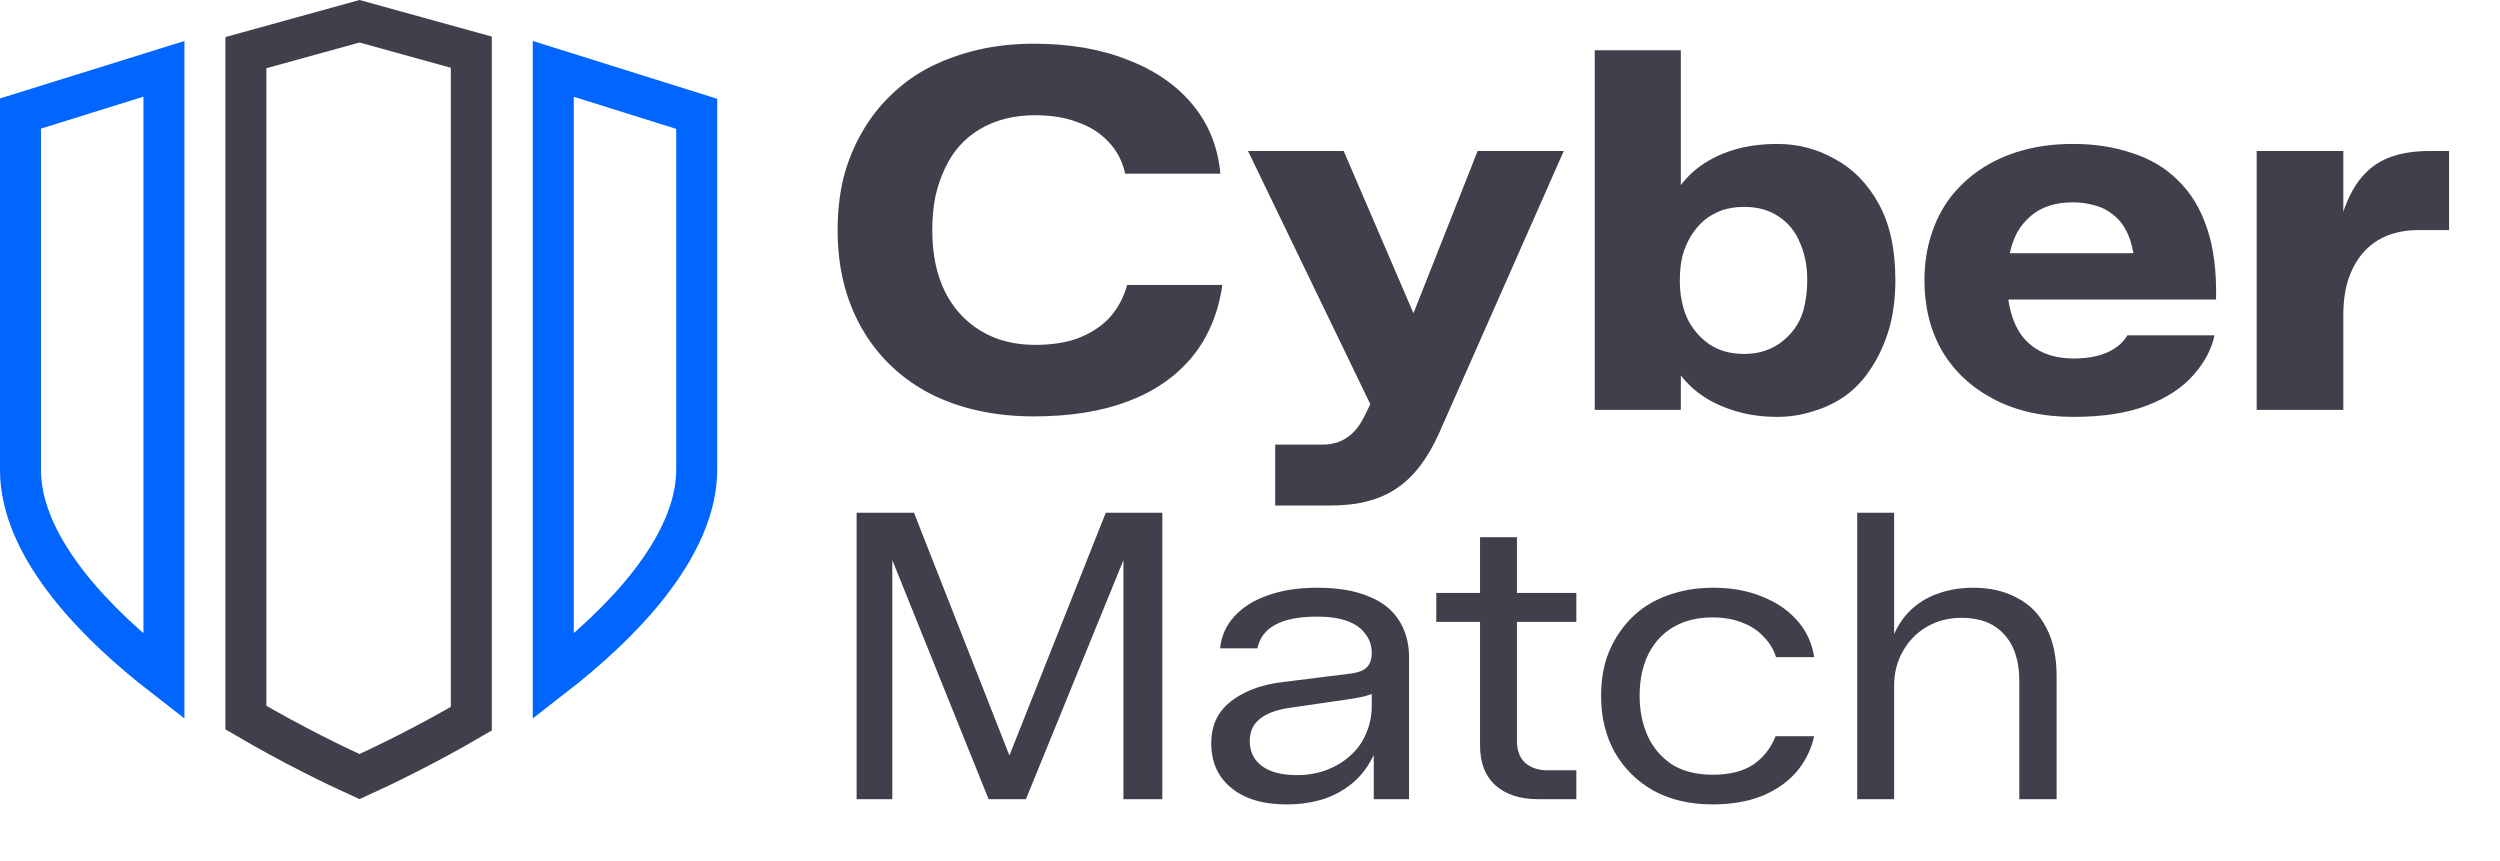 <svg width="122" height="42" viewBox="0 0 122 42" fill="none" xmlns="http://www.w3.org/2000/svg">
<path d="M50.46 20.32C48.543 20.32 46.855 19.951 45.397 19.214C43.955 18.46 42.841 17.395 42.055 16.019C41.268 14.642 40.875 13.045 40.875 11.226C40.875 10.309 40.973 9.449 41.17 8.646C41.383 7.843 41.686 7.106 42.079 6.434C42.472 5.746 42.948 5.14 43.505 4.615C44.062 4.075 44.693 3.624 45.397 3.264C46.118 2.903 46.896 2.625 47.732 2.428C48.584 2.231 49.493 2.133 50.46 2.133C52.197 2.133 53.72 2.395 55.031 2.92C56.358 3.427 57.415 4.157 58.201 5.107C58.988 6.057 59.438 7.179 59.553 8.474H54.908C54.777 7.868 54.507 7.351 54.097 6.925C53.704 6.5 53.204 6.18 52.598 5.967C52.008 5.738 51.312 5.623 50.509 5.623C50.001 5.623 49.518 5.68 49.059 5.795C48.6 5.91 48.182 6.082 47.806 6.311C47.445 6.524 47.117 6.794 46.822 7.122C46.544 7.433 46.306 7.802 46.11 8.228C45.913 8.638 45.758 9.096 45.643 9.604C45.545 10.112 45.495 10.653 45.495 11.226C45.495 12.39 45.7 13.389 46.11 14.225C46.519 15.044 47.101 15.683 47.855 16.142C48.608 16.6 49.493 16.83 50.509 16.83C51.312 16.83 52.008 16.723 52.598 16.51C53.204 16.281 53.712 15.953 54.122 15.527C54.531 15.085 54.826 14.544 55.006 13.905H59.651C59.455 15.281 58.963 16.453 58.177 17.419C57.39 18.37 56.35 19.091 55.056 19.582C53.761 20.074 52.229 20.32 50.46 20.32ZM62.23 24.669V21.696H64.54C64.999 21.696 65.384 21.589 65.695 21.376C66.023 21.18 66.309 20.844 66.555 20.369L67.292 18.869L67.907 21.868L60.903 7.368H65.572L69.873 17.37H68.153L72.109 7.368H76.312L70.242 21.106C69.684 22.367 68.988 23.277 68.153 23.834C67.333 24.391 66.268 24.669 64.958 24.669H62.23ZM86.743 20.344C85.924 20.344 85.179 20.229 84.507 20C83.852 19.787 83.286 19.492 82.811 19.115C82.336 18.738 81.959 18.296 81.681 17.788L82.025 17.1V20H77.822V2.453H82.025V10.243L81.681 9.58C81.959 9.055 82.336 8.605 82.811 8.228C83.286 7.851 83.852 7.556 84.507 7.343C85.179 7.13 85.924 7.024 86.743 7.024C87.743 7.024 88.677 7.27 89.545 7.761C90.43 8.236 91.142 8.965 91.683 9.948C92.224 10.931 92.494 12.168 92.494 13.659C92.494 14.56 92.388 15.371 92.175 16.092C91.962 16.797 91.675 17.419 91.315 17.96C90.971 18.501 90.553 18.951 90.061 19.312C89.57 19.656 89.037 19.91 88.464 20.074C87.907 20.254 87.333 20.344 86.743 20.344ZM85.121 17.272C85.515 17.272 85.867 17.215 86.178 17.1C86.506 16.985 86.793 16.822 87.038 16.608C87.3 16.395 87.522 16.142 87.702 15.847C87.882 15.552 88.005 15.224 88.07 14.864C88.152 14.487 88.193 14.085 88.193 13.659C88.193 12.971 88.07 12.357 87.825 11.816C87.595 11.275 87.251 10.858 86.793 10.563C86.334 10.252 85.777 10.096 85.121 10.096C84.712 10.096 84.343 10.153 84.015 10.268C83.704 10.383 83.417 10.546 83.155 10.759C82.909 10.972 82.697 11.226 82.516 11.521C82.336 11.816 82.197 12.144 82.099 12.504C82.017 12.865 81.976 13.258 81.976 13.684C81.976 14.388 82.099 15.011 82.344 15.552C82.606 16.076 82.967 16.494 83.426 16.805C83.884 17.116 84.45 17.272 85.121 17.272ZM101.188 20.344C99.697 20.344 98.402 20.057 97.305 19.484C96.207 18.91 95.363 18.124 94.773 17.125C94.2 16.125 93.913 14.978 93.913 13.684C93.913 12.898 94.02 12.168 94.233 11.497C94.446 10.809 94.757 10.194 95.166 9.653C95.576 9.113 96.076 8.646 96.666 8.253C97.255 7.859 97.927 7.556 98.681 7.343C99.434 7.13 100.262 7.024 101.163 7.024C102.212 7.024 103.17 7.171 104.038 7.466C104.923 7.745 105.669 8.187 106.275 8.793C106.898 9.383 107.373 10.161 107.7 11.128C108.028 12.095 108.175 13.258 108.143 14.618H96.641V12.357H104.112C104.03 11.898 103.907 11.521 103.744 11.226C103.58 10.915 103.367 10.661 103.105 10.464C102.842 10.252 102.548 10.104 102.22 10.022C101.892 9.924 101.532 9.875 101.138 9.875C100.713 9.875 100.327 9.932 99.983 10.047C99.639 10.161 99.336 10.333 99.074 10.563C98.828 10.776 98.615 11.038 98.435 11.349C98.271 11.661 98.148 12.013 98.067 12.406C97.985 12.799 97.944 13.225 97.944 13.684C97.944 14.454 98.058 15.126 98.288 15.699C98.517 16.273 98.877 16.715 99.369 17.026C99.861 17.338 100.475 17.493 101.212 17.493C101.851 17.493 102.392 17.395 102.834 17.198C103.277 17.002 103.604 16.723 103.817 16.363H108.069C107.922 17.051 107.577 17.698 107.037 18.304C106.512 18.91 105.767 19.402 104.8 19.779C103.834 20.156 102.629 20.344 101.188 20.344ZM110.126 20V7.368H114.354V11.546L114.059 11.398C114.272 10.432 114.567 9.653 114.943 9.064C115.337 8.457 115.828 8.023 116.418 7.761C117.008 7.499 117.72 7.368 118.556 7.368H119.515V11.226H118.04C117.27 11.226 116.606 11.39 116.049 11.718C115.509 12.046 115.091 12.521 114.796 13.143C114.501 13.749 114.354 14.487 114.354 15.355V20H110.126ZM41.803 39V25.02H44.602L49.674 37.923L48.832 37.943L53.962 25.02H56.722V39H54.823V26.508L55.137 26.567L50.065 39H48.244L43.252 26.606L43.545 26.547V39H41.803ZM62.79 39.255C61.641 39.255 60.74 38.987 60.088 38.452C59.435 37.917 59.109 37.192 59.109 36.278C59.109 35.717 59.239 35.234 59.5 34.83C59.775 34.425 60.173 34.092 60.695 33.831C61.217 33.557 61.857 33.374 62.614 33.283L65.903 32.871C66.308 32.819 66.582 32.708 66.725 32.539C66.869 32.369 66.941 32.154 66.941 31.892V31.873C66.941 31.507 66.836 31.194 66.628 30.933C66.432 30.659 66.138 30.45 65.746 30.306C65.355 30.163 64.865 30.091 64.278 30.091C63.403 30.091 62.725 30.222 62.242 30.483C61.759 30.744 61.465 31.129 61.361 31.638H59.54C59.605 31.024 59.84 30.502 60.245 30.072C60.649 29.628 61.191 29.288 61.87 29.053C62.562 28.805 63.364 28.681 64.278 28.681C65.27 28.681 66.099 28.818 66.765 29.093C67.43 29.354 67.926 29.739 68.253 30.248C68.592 30.757 68.762 31.37 68.762 32.088V39H67.039V36.278L67.215 36.435C66.954 37.114 66.602 37.662 66.158 38.08C65.714 38.484 65.205 38.785 64.63 38.98C64.069 39.163 63.456 39.255 62.79 39.255ZM63.279 37.825C63.815 37.825 64.304 37.74 64.748 37.571C65.192 37.401 65.577 37.166 65.903 36.866C66.243 36.566 66.497 36.207 66.667 35.789C66.85 35.371 66.941 34.921 66.941 34.438V33.263L67.352 33.674C67.117 33.805 66.876 33.903 66.628 33.968C66.38 34.033 66.06 34.092 65.668 34.144L62.849 34.555C62.261 34.647 61.804 34.823 61.478 35.084C61.152 35.345 60.989 35.704 60.989 36.161C60.989 36.683 61.191 37.094 61.596 37.394C62 37.682 62.562 37.825 63.279 37.825ZM75.045 39C74.184 39 73.499 38.778 72.989 38.334C72.48 37.877 72.226 37.225 72.226 36.376V26.214H74.027V36.141C74.027 36.624 74.164 36.99 74.438 37.238C74.725 37.473 75.078 37.59 75.496 37.59H76.925V39H75.045ZM70.091 30.346V28.936H72.539V30.346H70.091ZM73.714 30.346V28.936H76.925V30.346H73.714ZM83.576 39.255C82.48 39.255 81.52 39.033 80.698 38.589C79.889 38.132 79.255 37.505 78.799 36.709C78.355 35.913 78.133 34.999 78.133 33.968C78.133 33.341 78.211 32.761 78.368 32.225C78.538 31.69 78.779 31.207 79.092 30.776C79.406 30.333 79.784 29.954 80.228 29.641C80.685 29.328 81.194 29.093 81.755 28.936C82.317 28.766 82.93 28.681 83.596 28.681C84.496 28.681 85.293 28.825 85.984 29.112C86.689 29.386 87.264 29.778 87.708 30.287C88.151 30.783 88.425 31.377 88.53 32.069H86.67C86.552 31.69 86.35 31.357 86.063 31.07C85.789 30.77 85.443 30.541 85.025 30.385C84.607 30.215 84.124 30.13 83.576 30.13C83.093 30.13 82.656 30.195 82.264 30.326C81.886 30.457 81.553 30.639 81.266 30.874C80.992 31.096 80.757 31.37 80.561 31.697C80.378 32.01 80.241 32.356 80.15 32.734C80.058 33.113 80.013 33.518 80.013 33.948C80.013 34.666 80.143 35.319 80.404 35.906C80.665 36.481 81.057 36.944 81.579 37.297C82.114 37.636 82.78 37.806 83.576 37.806C84.399 37.806 85.058 37.642 85.554 37.316C86.05 36.977 86.415 36.513 86.65 35.926H88.53C88.386 36.579 88.099 37.16 87.668 37.669C87.238 38.165 86.676 38.556 85.984 38.843C85.293 39.117 84.49 39.255 83.576 39.255ZM90.632 39V25.02H92.433V31.501L92.277 31.325C92.499 30.711 92.799 30.215 93.177 29.837C93.569 29.445 94.026 29.158 94.548 28.975C95.083 28.779 95.664 28.681 96.29 28.681C97.113 28.681 97.824 28.845 98.425 29.171C99.038 29.484 99.515 29.967 99.854 30.62C100.193 31.259 100.363 32.056 100.363 33.008V39H98.542V33.224C98.542 32.245 98.294 31.488 97.798 30.953C97.315 30.417 96.623 30.15 95.723 30.15C95.096 30.15 94.535 30.293 94.039 30.581C93.543 30.868 93.151 31.266 92.864 31.775C92.577 32.271 92.433 32.839 92.433 33.478V39H90.632Z" fill="#403F4C"/>
<path d="M8 33.02C6.375 31.761 4.675 30.236 3.354 28.558C1.913 26.726 1 24.812 1 22.934V5.54L8 3.359V33.02Z" stroke="#0066FF" stroke-width="2"/>
<path d="M23 2.546V35.072C20.73 36.397 18.689 37.377 17.543 37.899C16.381 37.37 14.304 36.37 12 35.02V2.569L17.543 1.037L23 2.546Z" stroke="#403F4C" stroke-width="2"/>
<path d="M34 5.556V22.908C34 24.783 33.094 26.692 31.666 28.52C30.34 30.215 28.629 31.753 27 33.017V3.361L34 5.556Z" stroke="#0066FF" stroke-width="2"/>
</svg>
